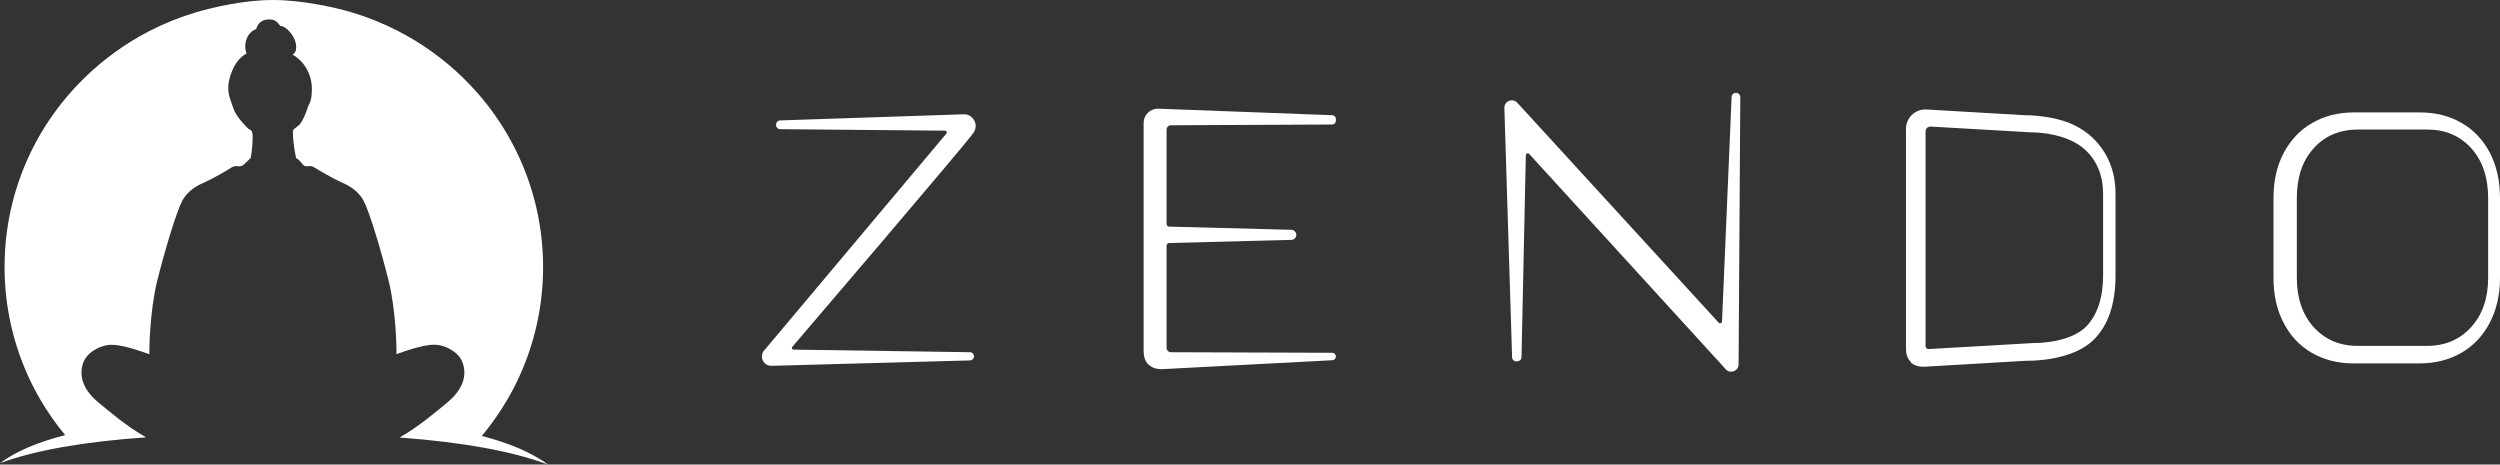 <svg width="296" height="55" viewBox="0 0 296 55" fill="none" xmlns="http://www.w3.org/2000/svg">
<rect x="0" y="0" width="296" height="55" fill="#333333" stroke="none"/>
<path d="M112.064 15.802C112.176 15.669 112.064 15.471 111.908 15.471L92.358 15.294C92.09 15.294 91.89 15.074 91.89 14.809V14.743C91.89 14.478 92.113 14.257 92.38 14.257L114.182 13.529C115.074 13.529 115.943 14.61 115.297 15.669C114.65 16.728 93.807 41.064 93.807 41.064C93.695 41.196 93.807 41.395 93.963 41.395L114.851 41.703C115.119 41.703 115.319 41.924 115.319 42.189C115.319 42.454 115.096 42.674 114.829 42.674L91.332 43.314C90.441 43.314 89.906 42.343 90.396 41.593L112.064 15.802Z" fill="white"/>
<path d="M135.962 43.16C135.583 42.763 135.405 42.233 135.405 41.549V14.544C135.405 13.617 136.163 12.867 137.099 12.867L157.72 13.639C157.965 13.639 158.165 13.838 158.165 14.081V14.301C158.165 14.544 157.965 14.743 157.742 14.743L138.615 14.831C138.347 14.831 138.124 15.074 138.124 15.338V26.524C138.124 26.701 138.258 26.833 138.436 26.833L152.882 27.208C153.216 27.208 153.484 27.495 153.484 27.804C153.484 28.135 153.216 28.399 152.882 28.399L138.436 28.775C138.258 28.775 138.124 28.929 138.124 29.084V41.196C138.124 41.461 138.325 41.681 138.593 41.703L157.742 41.77C157.987 41.77 158.165 41.968 158.165 42.211C158.165 42.454 157.965 42.652 157.72 42.652L137.545 43.711C136.876 43.711 136.341 43.513 135.962 43.138V43.16Z" fill="white"/>
<path d="M179.745 12.272L203.486 38.196C203.62 38.35 203.865 38.262 203.887 38.063L205.024 11.477C205.024 11.213 205.269 10.992 205.537 10.992C205.827 10.992 206.05 11.213 206.05 11.499L205.849 43.138C205.849 43.998 204.712 44.329 204.244 43.623L181.06 18.229C180.926 18.074 180.681 18.162 180.659 18.361L180.146 42.299C180.146 42.564 179.901 42.785 179.633 42.785H179.544C179.254 42.785 179.031 42.564 179.031 42.277L178.117 12.757C178.117 11.896 179.254 11.543 179.722 12.272H179.745Z" fill="white"/>
<path d="M226.224 42.829C225.845 42.454 225.667 41.946 225.667 41.262V15.25C225.667 13.97 226.715 12.956 227.986 12.956L239.689 13.639C241.695 13.639 244.125 14.059 245.664 14.853C247.202 15.625 248.383 16.728 249.23 18.14C250.077 19.552 250.479 21.163 250.479 22.994V32.592C250.479 35.945 249.632 38.482 247.937 40.181C246.243 41.902 243.122 42.718 239.845 42.718L227.785 43.424C227.116 43.424 226.581 43.248 226.202 42.873L226.224 42.829ZM240.625 40.622C243.167 40.622 245.753 39.983 247.046 38.615C248.339 37.247 249.007 35.239 249.007 32.569V22.972C249.007 20.788 248.294 19.023 246.845 17.699C245.396 16.375 242.855 15.669 240.469 15.669L228.565 14.985C228.231 14.985 227.986 15.25 227.986 15.559V40.975C227.986 41.174 228.142 41.328 228.342 41.328L240.648 40.622H240.625Z" fill="white"/>
<path d="M273.707 41.77C272.258 40.931 271.166 39.74 270.364 38.196C269.561 36.651 269.182 34.886 269.182 32.9V23.435C269.182 21.406 269.583 19.641 270.386 18.118C271.188 16.596 272.303 15.405 273.752 14.566C275.201 13.728 276.851 13.309 278.723 13.309H286.503C288.376 13.309 290.026 13.728 291.475 14.566C292.924 15.405 294.016 16.596 294.818 18.118C295.599 19.641 296 21.406 296 23.435V32.9C296 34.886 295.599 36.651 294.796 38.196C293.994 39.74 292.879 40.931 291.43 41.77C289.981 42.608 288.331 43.027 286.459 43.027H278.679C276.806 43.027 275.156 42.608 273.707 41.77ZM287.351 40.953C289.513 40.953 291.252 40.203 292.589 38.725C293.927 37.247 294.596 35.305 294.596 32.9V23.435C294.596 21.009 293.927 19.045 292.612 17.567C291.274 16.088 289.535 15.338 287.395 15.338H279.191C277.007 15.338 275.246 16.088 273.93 17.567C272.593 19.045 271.946 21.009 271.946 23.435V32.9C271.946 35.305 272.615 37.247 273.93 38.725C275.268 40.203 277.007 40.953 279.147 40.953H287.351Z" fill="white"/>
<path d="M53.02 47.603C51.654 48.74 49.636 50.481 47.302 51.8C54.752 52.353 60.603 53.41 64.883 55C62.967 53.601 60.358 52.474 57.045 51.618C58.146 50.3 59.135 48.891 60.011 47.412C60.552 46.496 61.051 45.55 61.489 44.574C63.303 40.618 64.302 36.231 64.302 31.611C64.302 26.006 62.814 20.732 60.215 16.173C59.206 14.402 58.024 12.731 56.699 11.201C56.098 10.507 55.476 9.843 54.824 9.209C53.703 8.112 52.49 7.095 51.205 6.169C49.911 5.233 48.545 4.398 47.118 3.663C45.355 2.758 43.5 2.013 41.564 1.439C39.546 0.845 35.683 0 32.319 0C28.956 0 25.287 0.845 23.269 1.439C21.332 2.013 19.477 2.758 17.714 3.663C16.287 4.398 14.921 5.233 13.627 6.169C12.332 7.105 11.11 8.132 9.968 9.249C9.326 9.873 8.714 10.527 8.133 11.201C6.808 12.741 5.626 14.402 4.617 16.173C2.018 20.732 0.54 26.006 0.54 31.611C0.54 36.231 1.549 40.618 3.353 44.574C3.781 45.52 4.26 46.435 4.78 47.321C5.646 48.801 6.625 50.2 7.715 51.518C4.474 52.343 1.906 53.43 0 54.839C4.271 53.269 10.05 52.293 17.286 51.779C14.972 50.461 12.964 48.74 11.609 47.613C9.601 45.942 9.407 44.262 9.835 43.004C10.264 41.746 11.629 41.061 12.649 40.87C14.075 40.608 16.542 41.554 17.694 41.937C17.653 41.484 17.734 36.764 18.621 33.221C19.508 29.679 20.874 25.11 21.577 23.781C22.28 22.453 23.523 21.889 24.329 21.537C25.134 21.185 26.948 20.138 27.335 19.877C27.641 19.675 27.865 19.635 28.212 19.685C28.426 19.715 28.64 19.665 28.803 19.534C29.068 19.313 29.394 18.991 29.659 18.729C29.832 18.196 30.006 16.143 29.863 15.7C29.72 15.257 29.557 15.398 29.364 15.207C29.17 15.016 27.937 13.818 27.621 12.802C27.315 11.785 26.785 10.96 27.142 9.45C27.498 7.941 28.242 6.813 29.19 6.34C28.742 5.072 29.353 3.774 30.332 3.442C30.668 2.335 31.504 2.264 32.126 2.315C32.747 2.365 33.033 2.909 33.196 3.07C33.869 3.07 34.847 4.227 35.01 5.072C35.173 5.877 34.99 6.27 34.633 6.461C35.632 7.005 36.967 8.414 36.926 10.658C36.896 12.178 36.59 12.188 36.427 12.751C36.264 13.315 35.785 14.472 35.408 14.804C35.204 14.985 34.949 15.156 34.735 15.358C34.572 15.519 34.786 17.552 35.061 18.719H35.071C35.387 18.87 35.652 19.232 35.866 19.494C35.999 19.645 36.203 19.726 36.406 19.685C36.753 19.625 36.987 19.665 37.293 19.866C37.68 20.118 39.495 21.175 40.3 21.527C41.105 21.879 42.348 22.453 43.052 23.771C43.755 25.09 45.121 29.669 46.007 33.211C46.894 36.754 46.976 41.474 46.935 41.927C48.087 41.544 50.553 40.598 51.98 40.86C52.999 41.051 54.365 41.736 54.793 42.994C55.221 44.252 55.028 45.922 53.02 47.603Z" fill="white"/>
</svg>
